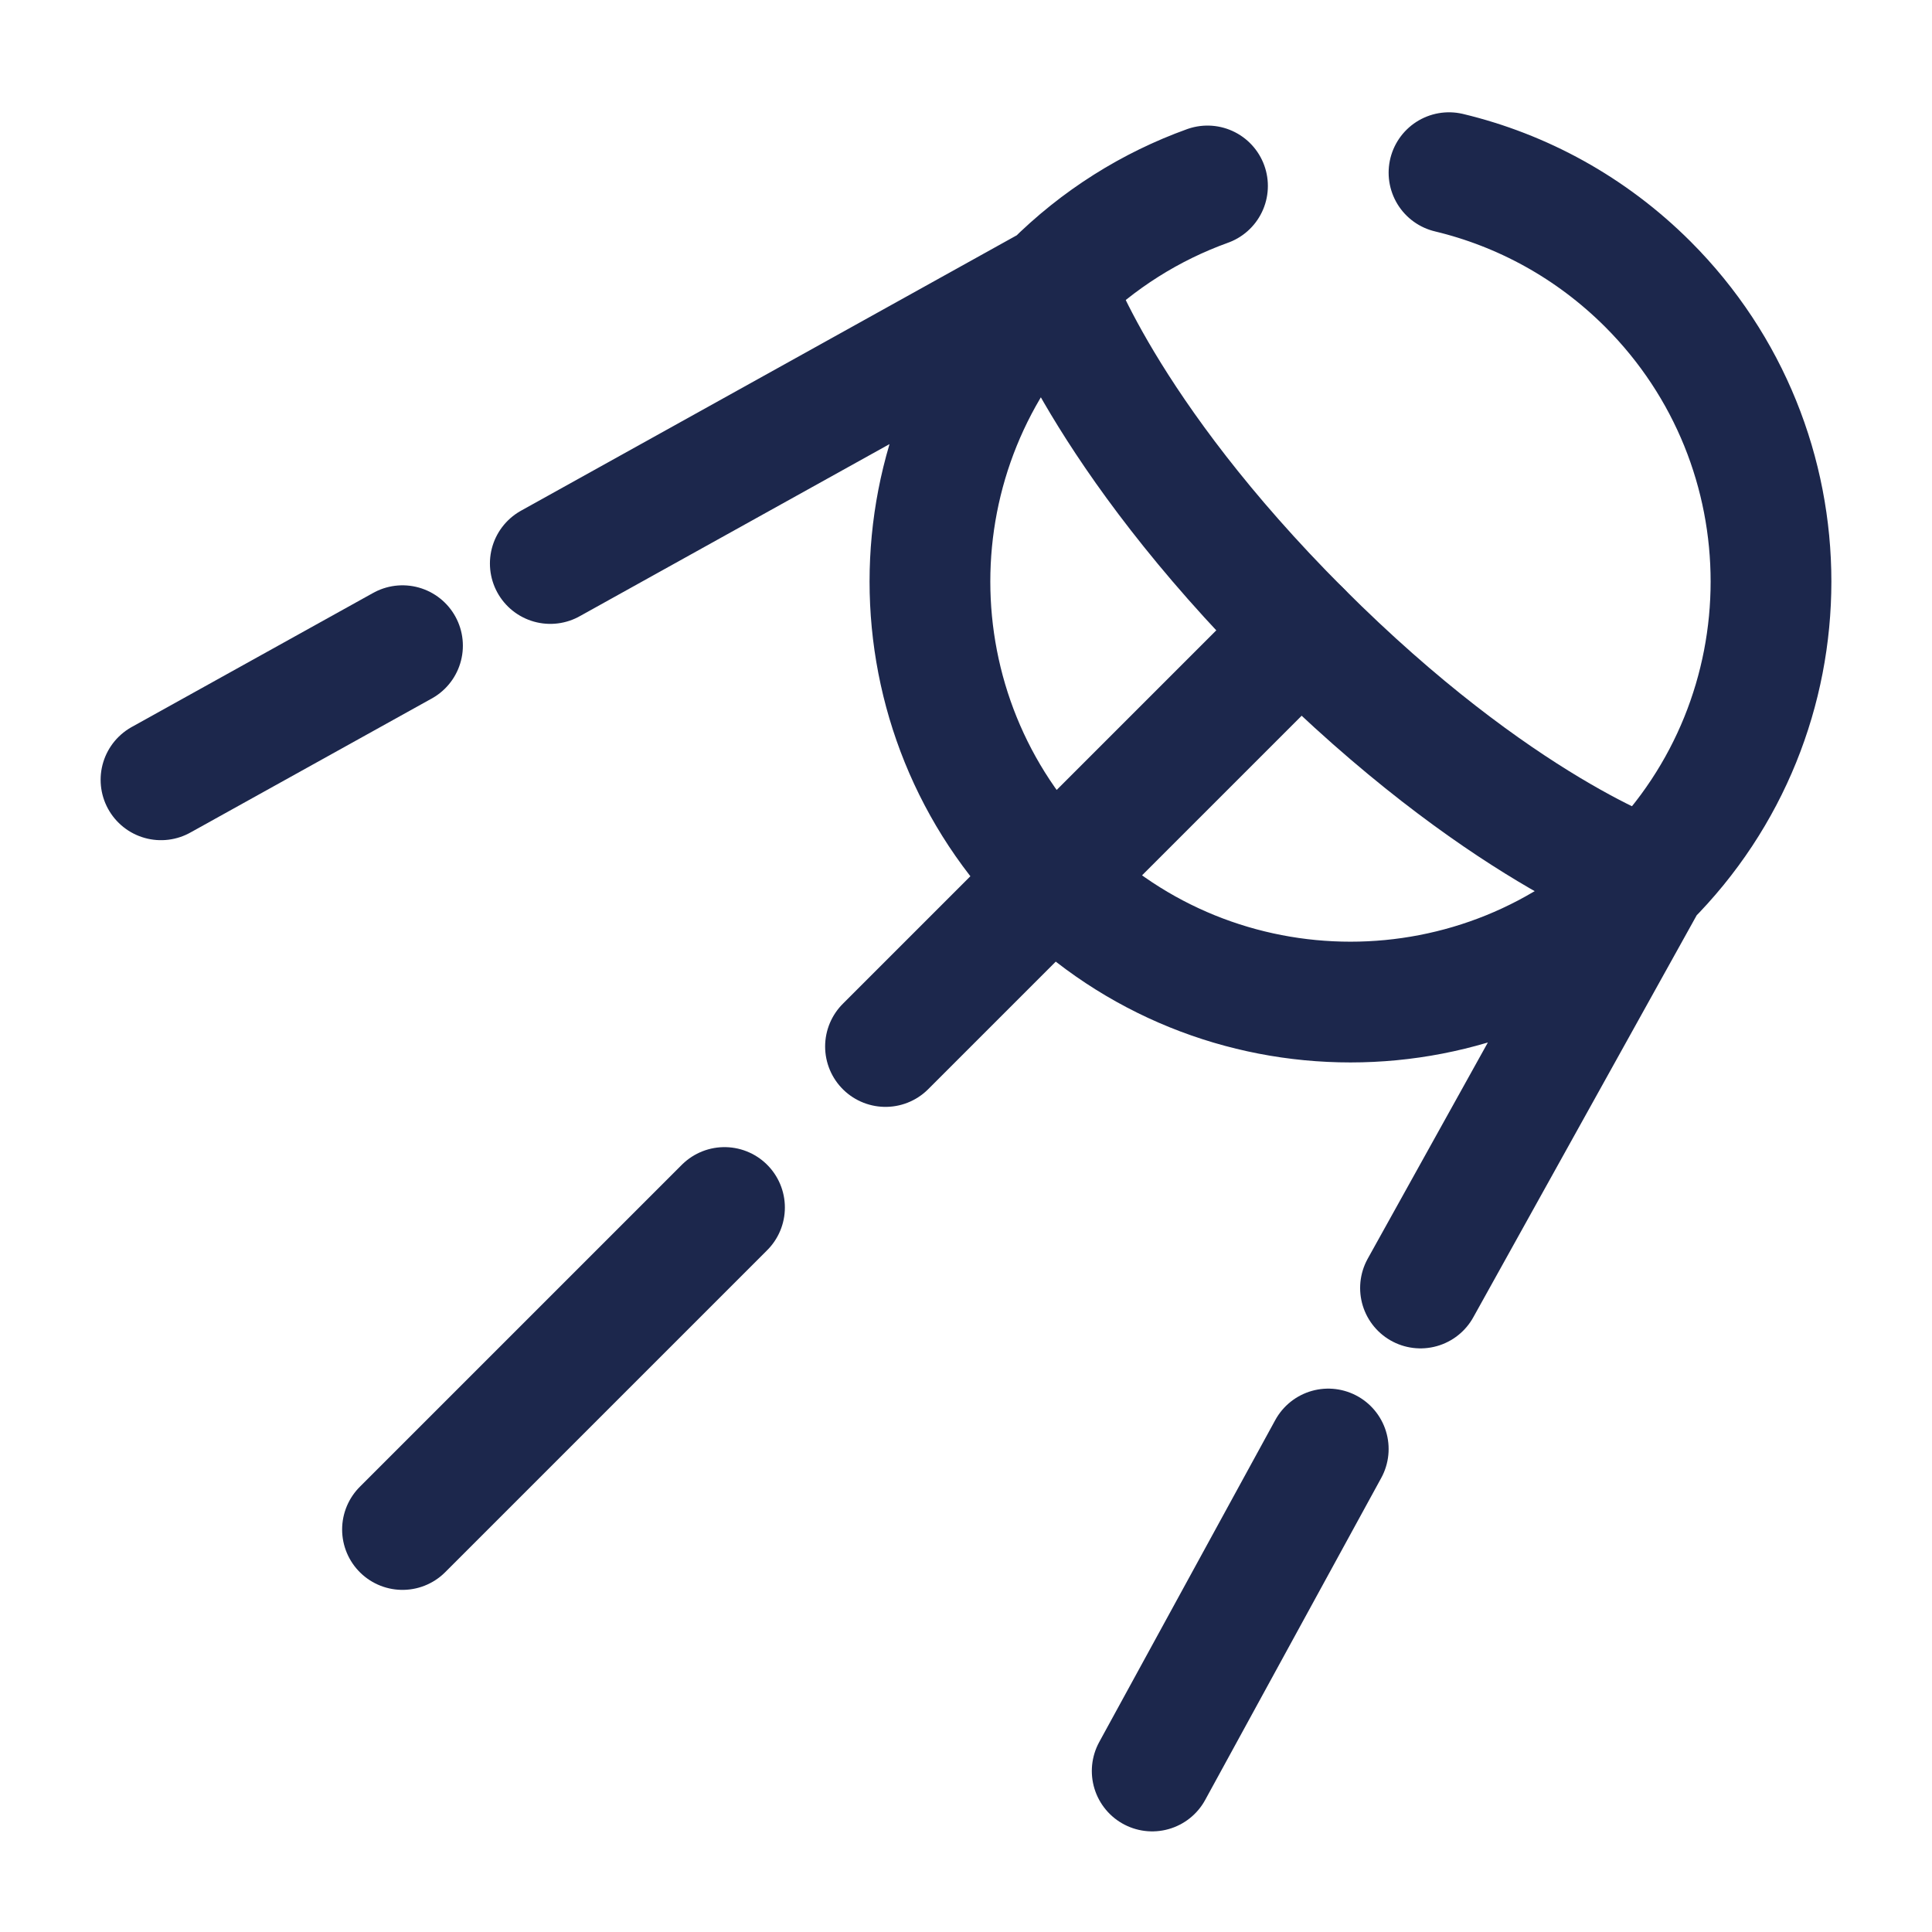 <?xml version="1.0" encoding="utf-8"?><!-- Uploaded to: SVG Repo, www.svgrepo.com, Generator: SVG Repo Mixer Tools -->
<svg width="800px" height="800px" viewBox="0 0 24 24" fill="none" xmlns="http://www.w3.org/2000/svg">
<path d="M20.469 10.918C20.469 10.918 18.622 10.303 16.16 7.84C13.697 5.377 13.081 3.53 13.081 3.53" stroke="#1C274C" stroke-width="1.5"/>
<path d="M20.47 10.918C18.43 12.958 15.122 12.958 13.082 10.918C11.042 8.878 11.042 5.57 13.082 3.53M20.47 10.918C22.51 8.878 22.51 5.57 20.47 3.53C19.763 2.824 18.905 2.362 18 2.145M20.47 10.918L17.646 16M13.082 3.53C13.643 2.969 14.3 2.562 15 2.31M13.082 3.53L6.836 7M16.16 7.84L11 13" stroke="#1C274C" stroke-width="1.5" stroke-linecap="round"/>
<path d="M2 9.687L5 8.021M14.313 22L16.5 18M5 19L9 15" stroke="#1C274C" stroke-width="1.5" stroke-linecap="round"/>
</svg>